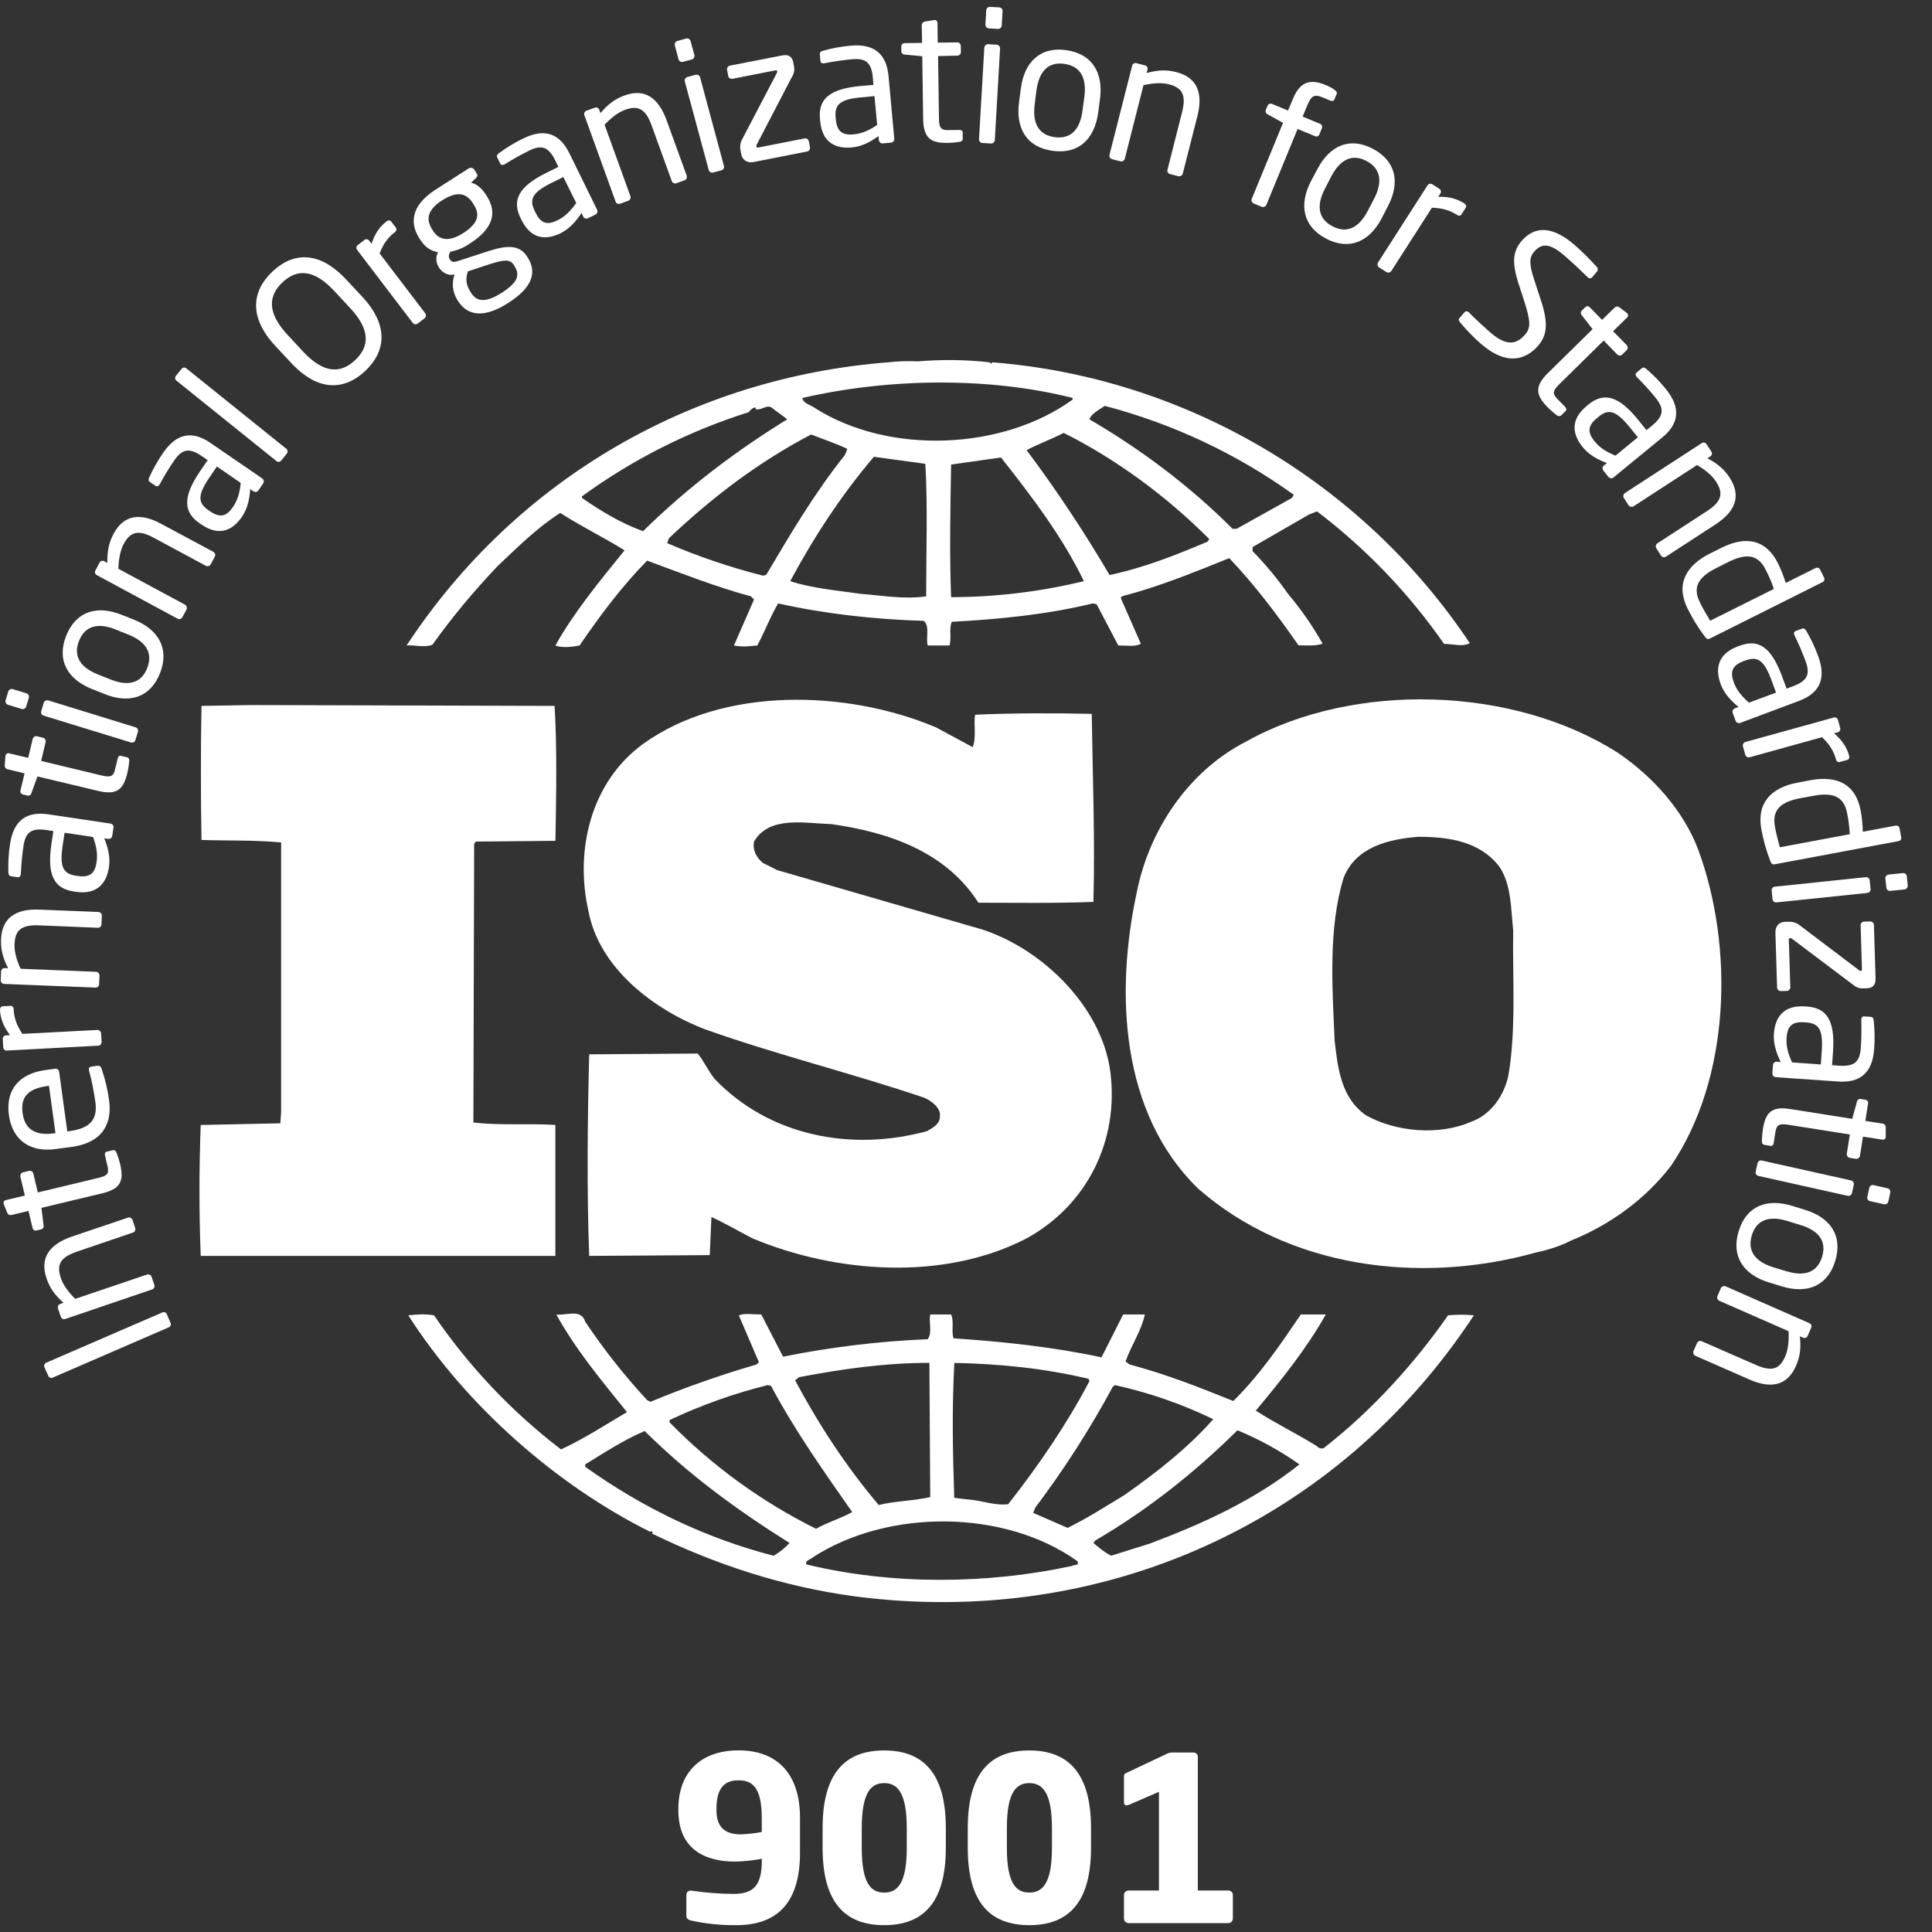 <svg width="72" height="72" viewBox="0 0 72 72" fill="none" xmlns="http://www.w3.org/2000/svg">
<rect x="0" y="0" width="72" height="72" fill="#333333" stroke="none"/>
<path d="M63.286 31.659C62.746 30.237 61.637 28.966 60.288 28.051C56.393 25.567 50.456 25.39 46.44 27.635C44.251 28.757 42.813 30.975 42.364 33.257C41.553 37.01 41.762 41.474 44.64 44.286C47.999 47.241 52.885 47.891 57.23 46.68C57.436 46.641 58.091 46.477 58.542 46.235L58.67 46.18C60.019 45.619 61.306 44.7 62.266 43.457C64.484 40.204 64.636 35.325 63.286 31.659ZM56.212 40.085C56.061 40.796 55.584 41.535 54.832 41.802C53.635 42.331 52.017 42.184 50.908 41.566C49.976 40.913 49.859 39.82 49.738 38.786C49.648 36.748 49.501 34.588 50.07 32.723C50.516 31.567 51.746 31.271 52.857 31.185C54.026 31.185 55.161 31.363 55.883 32.307C56.332 32.986 56.304 33.874 56.393 34.673C56.361 36.36 56.512 38.369 56.212 40.085Z" fill="white"/>
<path d="M20.697 41.923C19.708 41.861 18.599 41.949 17.642 41.832L17.67 31.45L17.732 31.363L20.699 31.335C20.73 29.651 20.761 27.843 20.668 26.307L9.372 26.275L7.509 26.307C7.48 27.873 7.48 29.705 7.509 31.303C8.529 31.335 9.486 31.303 10.476 31.395V41.449L10.447 41.862L7.48 41.925C7.418 43.578 7.418 45.176 7.48 46.803H20.697V41.923Z" fill="white"/>
<path d="M53.964 49.019C52.706 50.827 51.117 52.569 49.382 53.926C49.32 54.017 49.139 53.984 49.082 53.898C48.33 53.426 47.522 53.041 46.801 52.569C47.761 51.417 48.69 50.262 49.409 48.987H48.478C47.733 50.085 46.952 51.238 45.962 52.212C44.642 51.681 43.444 51.207 42.095 50.85L41.947 50.738C42.155 50.14 42.544 49.58 42.664 48.987H41.857L41.049 50.585C39.283 50.201 37.334 49.993 35.536 49.876C35.445 49.611 35.564 49.226 35.445 48.987H34.667C34.605 49.343 34.756 49.611 34.577 49.908C32.764 49.983 30.961 50.201 29.183 50.559L28.371 48.987C28.074 48.987 27.742 48.93 27.534 49.019L28.282 50.764L28.194 50.85C26.851 51.241 25.53 51.705 24.238 52.242L24.118 52.179C23.273 51.267 22.5 50.29 21.809 49.255C21.66 48.75 21.059 49.045 20.731 48.986C21.449 50.287 22.407 51.44 23.366 52.625C22.559 53.099 21.752 53.628 20.908 54.015C19.075 52.614 17.477 50.926 16.175 49.017C15.815 48.96 15.578 48.986 15.215 49.017C17.373 52.389 20.731 55.344 24.238 57.09C24.238 57.086 24.239 57.082 24.241 57.079C24.242 57.075 24.245 57.072 24.248 57.07C24.251 57.067 24.254 57.066 24.258 57.064C24.261 57.063 24.265 57.063 24.269 57.063C24.295 57.063 24.355 57.118 24.295 57.149C26.665 58.305 29.183 59.132 31.849 59.49C41.047 60.7 49.833 56.769 54.927 49.019C54.606 48.987 54.284 48.987 53.964 49.019ZM41.468 51.681L41.557 51.619C42.821 51.899 44.048 52.325 45.215 52.889C44.254 53.982 43.025 54.931 41.888 55.727C41.199 56.141 40.507 56.589 39.787 56.94L38.501 56.379L38.59 56.174C39.661 54.751 40.624 53.249 41.47 51.681H41.468ZM35.562 50.792C37.272 50.824 38.978 51.002 40.568 51.385L40.599 51.474C39.761 53.07 38.71 54.61 37.572 56.057C37.061 56.119 36.583 55.912 36.074 55.881L35.562 55.819C35.505 54.075 35.474 52.538 35.565 50.792H35.562ZM29.783 51.322C31.341 51.026 32.958 50.79 34.636 50.79L34.667 55.792C34.036 55.936 33.347 55.936 32.747 56.088C31.518 54.634 30.5 53.067 29.631 51.44L29.783 51.322ZM24.955 52.92C26.128 52.367 27.353 51.93 28.611 51.618L28.735 51.649C29.601 53.277 30.681 54.812 31.759 56.35C31.342 56.588 30.828 56.732 30.413 56.974C28.386 55.968 26.541 54.628 24.956 53.01L24.955 52.92ZM28.823 57.977C26.305 57.325 23.966 56.201 21.809 54.664V54.574C22.529 54.133 23.249 53.659 24.026 53.331C25.736 55.022 27.504 56.292 29.422 57.502C29.25 57.693 29.047 57.855 28.823 57.98V57.977ZM39.942 58.36C36.766 59.045 33.227 59.07 30.052 58.302C29.989 58.155 30.2 58.124 30.291 58.038C33.078 56.23 37.423 56.23 40.153 58.181C40.24 58.362 40.001 58.305 39.942 58.362V58.36ZM42.819 57.534L41.41 57.977C41.17 57.859 40.961 57.681 40.75 57.502L40.812 57.414C42.73 56.291 44.468 54.93 46.117 53.303C46.932 53.639 47.706 54.065 48.426 54.574C46.747 55.912 44.797 56.796 42.819 57.536V57.534Z" fill="white"/>
<path d="M16.114 24.027C16.855 22.996 17.666 22.018 18.541 21.1C19.318 20.361 20.038 19.651 20.879 19.116C21.659 19.62 22.527 20.039 23.276 20.51C22.345 21.658 21.39 22.817 20.698 24.055C20.907 24.147 21.299 24.118 21.599 24.055C22.347 22.962 23.157 21.867 24.117 20.893C25.403 21.367 26.663 21.867 27.984 22.224L28.101 22.341L27.352 24.055C27.684 24.118 27.893 24.087 28.222 24.055C28.491 23.557 28.699 22.995 28.999 22.488C30.738 22.876 32.569 23.081 34.427 23.138C34.667 23.348 34.489 23.79 34.576 24.055H35.383C35.472 23.764 35.355 23.432 35.472 23.172C37.211 23.081 39.039 22.902 40.722 22.487L40.868 22.518L41.675 24.053C41.947 24.053 42.304 24.116 42.516 23.991L41.764 22.28L41.826 22.218C43.202 21.862 44.493 21.33 45.811 20.801C46.743 21.775 47.612 22.928 48.392 24.05C48.72 24.05 49.049 24.081 49.29 23.987C48.919 23.33 48.488 22.709 48.001 22.132C47.605 21.566 47.163 21.034 46.681 20.539V20.387L48.779 19.177L49.082 19.058C50.907 20.445 52.504 22.111 53.815 23.995C54.175 23.995 54.475 24.12 54.775 23.969C50.757 17.937 44.134 14.06 36.974 13.502L36.943 13.559L36.88 13.502C35.994 13.403 35.099 13.392 34.21 13.467C33.84 13.449 33.47 13.461 33.102 13.502C25.914 14.06 19.292 17.759 15.152 24.055C15.454 24.027 15.814 24.147 16.114 24.027ZM28.553 21.427L28.432 21.453C27.214 21.144 26.021 20.739 24.865 20.243L24.923 20.065C26.573 18.498 28.31 17.197 30.228 16.192C30.679 16.37 31.128 16.517 31.577 16.727L31.488 16.957C30.348 18.38 29.451 19.915 28.553 21.427ZM34.514 22.224C33.676 22.341 32.927 22.197 32.085 22.132C31.277 22.014 30.258 21.928 29.449 21.658C30.319 20.037 31.338 18.469 32.567 17.023L34.485 17.285C34.575 18.82 34.515 20.597 34.515 22.224H34.514ZM35.445 22.255C35.383 20.683 35.416 18.941 35.445 17.313C36.045 17.227 36.703 17.136 37.303 17.049C38.472 18.524 39.613 20.039 40.393 21.658C38.772 22.051 37.111 22.252 35.444 22.255H35.445ZM45.008 20.183C43.837 20.681 42.637 21.157 41.35 21.43C40.407 19.822 39.376 18.269 38.26 16.777C38.68 16.547 39.191 16.369 39.64 16.133C41.592 17.107 43.478 18.496 45.065 20.089L45.008 20.183ZM41.171 15.126C43.7 15.788 46.087 16.91 48.214 18.437L48.151 18.555L46.085 19.707H45.934C44.347 18.114 42.49 16.726 40.6 15.628C40.66 15.422 40.96 15.272 41.171 15.126ZM39.974 14.83V14.892C37.365 16.781 33.139 16.959 30.383 15.214C30.23 15.097 29.933 15.039 29.901 14.832C33.077 14.096 36.824 14.033 39.972 14.83H39.974ZM21.687 18.498C23.573 17.123 25.669 16.065 27.893 15.364C27.984 15.272 28.041 15.186 28.162 15.186V15.249C28.401 15.306 28.581 15.039 28.79 15.215C28.97 15.367 29.182 15.484 29.33 15.632C27.472 16.777 25.647 18.141 23.965 19.795C23.158 19.504 22.408 19.058 21.687 18.555V18.498Z" fill="white"/>
<path d="M34.545 42.155C31.727 42.925 28.669 42.338 26.631 40.206C26.394 39.91 26.242 39.558 26.002 39.262L21.958 39.292C21.895 41.685 21.866 44.436 21.958 46.803L26.451 46.775L26.513 45.354C27.024 45.589 27.533 45.885 28.042 46.15C31.16 47.453 35.173 47.749 38.26 46.15C40.509 44.911 41.71 42.516 41.378 39.938C41.05 37.428 38.652 35.148 36.224 34.53L28.969 32.428L28.431 32.16C28.191 31.956 28.04 31.691 28.1 31.363C28.669 30.389 29.989 30.685 30.978 30.711C33.076 31.007 35.234 31.718 36.463 33.642C37.781 33.642 39.31 33.668 40.748 33.611C40.81 31.187 40.722 29.059 40.686 26.604C39.337 26.573 37.688 26.573 36.339 26.636C36.277 26.987 36.397 27.487 36.248 27.844L34.874 27.103C31.576 25.714 26.96 25.567 23.964 27.726C22.015 29.144 21.418 31.691 21.927 33.936C22.315 36.064 24.353 37.63 26.302 38.369C28.969 39.315 31.756 39.999 34.456 40.913C34.725 41.034 35.083 41.301 35.025 41.626C35.025 41.888 34.754 42.041 34.545 42.155Z" fill="white"/>
<path d="M6.212 48.965L6.358 49.303C6.37 49.335 6.369 49.371 6.354 49.402C6.34 49.433 6.314 49.457 6.282 49.469L1.964 51.34C1.949 51.347 1.933 51.35 1.917 51.351C1.901 51.351 1.884 51.349 1.869 51.343C1.854 51.337 1.84 51.328 1.828 51.317C1.816 51.306 1.806 51.292 1.8 51.277L1.654 50.947C1.648 50.932 1.644 50.916 1.645 50.899C1.645 50.883 1.648 50.867 1.654 50.852C1.66 50.836 1.67 50.823 1.681 50.811C1.693 50.8 1.706 50.791 1.722 50.784L6.043 48.914C6.057 48.906 6.073 48.901 6.09 48.899C6.106 48.897 6.123 48.899 6.138 48.904C6.154 48.909 6.169 48.917 6.182 48.927C6.194 48.938 6.205 48.951 6.212 48.965Z" fill="white"/>
<path d="M4.936 45.46L5.038 45.764C5.05 45.797 5.047 45.834 5.032 45.866C5.016 45.898 4.988 45.923 4.955 45.934L2.867 46.645C2.228 46.862 2.105 47.143 2.267 47.63C2.356 47.897 2.559 48.162 2.802 48.405L5.48 47.499C5.513 47.488 5.549 47.49 5.58 47.505C5.612 47.52 5.636 47.547 5.649 47.58L5.753 47.892C5.763 47.925 5.759 47.96 5.743 47.99C5.727 48.02 5.7 48.043 5.667 48.054L2.434 49.154C2.418 49.16 2.401 49.163 2.384 49.163C2.366 49.162 2.349 49.158 2.334 49.151C2.318 49.143 2.304 49.133 2.293 49.12C2.281 49.107 2.272 49.092 2.267 49.075L2.16 48.758C2.155 48.742 2.153 48.724 2.154 48.707C2.155 48.69 2.16 48.673 2.168 48.658C2.176 48.642 2.187 48.629 2.201 48.618C2.214 48.607 2.23 48.599 2.246 48.594L2.366 48.551C2.051 48.266 1.86 48.016 1.735 47.642C1.476 46.878 1.836 46.374 2.68 46.083L4.767 45.378C4.801 45.367 4.837 45.369 4.868 45.384C4.9 45.4 4.924 45.427 4.936 45.46Z" fill="white"/>
<path d="M4.342 42.956C4.396 43.092 4.44 43.231 4.475 43.373C4.616 43.975 4.53 44.298 3.815 44.47L1.545 45.013L1.623 45.663C1.628 45.678 1.629 45.695 1.627 45.711C1.625 45.728 1.62 45.744 1.612 45.758C1.603 45.772 1.592 45.785 1.579 45.794C1.566 45.804 1.55 45.811 1.534 45.815L1.36 45.857C1.344 45.861 1.327 45.862 1.311 45.86C1.295 45.857 1.28 45.851 1.266 45.842C1.252 45.833 1.24 45.822 1.231 45.808C1.222 45.794 1.216 45.779 1.213 45.762L1.062 45.128L0.425 45.28C0.393 45.288 0.359 45.283 0.331 45.267C0.302 45.251 0.28 45.225 0.269 45.194L0.136 44.866C0.134 44.86 0.133 44.854 0.13 44.848C0.126 44.82 0.132 44.791 0.149 44.767C0.166 44.744 0.191 44.728 0.219 44.724L0.926 44.556L0.759 43.849C0.752 43.814 0.758 43.778 0.777 43.748C0.795 43.718 0.825 43.697 0.859 43.688L1.08 43.636C1.115 43.628 1.151 43.633 1.181 43.651C1.212 43.67 1.233 43.7 1.242 43.734L1.409 44.439L3.677 43.894C4.034 43.811 4.065 43.707 4.003 43.444L3.917 43.079C3.896 42.988 3.911 42.936 3.979 42.92L4.206 42.865C4.261 42.852 4.308 42.875 4.342 42.956Z" fill="white"/>
<path d="M2.203 39.938L2.508 42.165L2.603 42.152C3.391 42.042 3.638 41.691 3.555 41.078C3.501 40.682 3.423 40.29 3.32 39.904C3.317 39.893 3.315 39.882 3.315 39.87C3.311 39.857 3.31 39.843 3.312 39.83C3.314 39.817 3.319 39.804 3.327 39.793C3.334 39.781 3.344 39.772 3.355 39.765C3.367 39.758 3.38 39.754 3.393 39.752L3.617 39.72C3.704 39.707 3.753 39.728 3.787 39.831C3.918 40.213 4.012 40.606 4.066 41.007C4.171 41.772 3.915 42.566 2.683 42.739L2.086 42.82C1.138 42.954 0.465 42.508 0.332 41.56C0.2 40.588 0.74 40.011 1.681 39.88L2.039 39.831C2.057 39.826 2.075 39.825 2.094 39.828C2.112 39.831 2.129 39.837 2.145 39.847C2.161 39.858 2.174 39.871 2.184 39.886C2.194 39.902 2.201 39.92 2.203 39.938ZM1.763 40.473C1.014 40.578 0.763 40.903 0.843 41.489C0.922 42.061 1.29 42.336 2.005 42.237L2.067 42.229L1.825 40.466L1.763 40.473Z" fill="white"/>
<path d="M0.509 37.62C0.525 37.932 0.618 38.206 0.835 38.53L3.63 38.383C3.664 38.383 3.697 38.396 3.723 38.419C3.748 38.442 3.764 38.474 3.768 38.508L3.786 38.836C3.786 38.87 3.774 38.903 3.751 38.928C3.727 38.953 3.696 38.967 3.662 38.969L0.258 39.151C0.241 39.153 0.224 39.151 0.208 39.145C0.192 39.14 0.177 39.131 0.164 39.12C0.151 39.109 0.141 39.095 0.133 39.08C0.126 39.064 0.121 39.048 0.12 39.031L0.104 38.719C0.103 38.702 0.105 38.684 0.111 38.668C0.117 38.652 0.126 38.637 0.137 38.624C0.149 38.612 0.163 38.602 0.179 38.595C0.194 38.588 0.211 38.585 0.229 38.585L0.373 38.575C0.124 38.252 0.018 37.948 0 37.647C0 37.553 0.034 37.506 0.115 37.5L0.386 37.487C0.46 37.479 0.504 37.526 0.509 37.62Z" fill="white"/>
<path d="M3.795 34.124L3.782 34.447C3.781 34.482 3.766 34.516 3.74 34.54C3.714 34.564 3.679 34.577 3.644 34.575L1.449 34.485C0.776 34.46 0.56 34.68 0.542 35.188C0.529 35.469 0.623 35.788 0.766 36.103L3.579 36.216C3.614 36.219 3.646 36.235 3.67 36.261C3.694 36.287 3.707 36.321 3.707 36.356L3.694 36.683C3.692 36.7 3.688 36.717 3.68 36.732C3.673 36.747 3.662 36.761 3.649 36.772C3.637 36.783 3.622 36.792 3.606 36.797C3.59 36.803 3.573 36.805 3.556 36.804L0.155 36.668C0.138 36.667 0.121 36.664 0.105 36.657C0.09 36.65 0.075 36.64 0.063 36.628C0.052 36.615 0.042 36.6 0.036 36.584C0.03 36.568 0.027 36.551 0.027 36.534L0.04 36.198C0.041 36.181 0.046 36.164 0.053 36.149C0.061 36.134 0.072 36.12 0.084 36.109C0.097 36.097 0.112 36.089 0.129 36.084C0.145 36.078 0.162 36.076 0.179 36.078L0.303 36.084C0.112 35.709 0.024 35.402 0.039 35.007C0.071 34.203 0.586 33.862 1.473 33.899L3.665 33.986C3.683 33.987 3.7 33.991 3.716 33.998C3.732 34.005 3.747 34.015 3.759 34.028C3.771 34.041 3.78 34.056 3.787 34.073C3.793 34.089 3.796 34.107 3.795 34.124Z" fill="white"/>
<path d="M4.23 30.843L4.183 31.149C4.181 31.167 4.175 31.184 4.166 31.199C4.157 31.214 4.145 31.227 4.131 31.238C4.117 31.248 4.101 31.256 4.084 31.26C4.067 31.264 4.049 31.265 4.032 31.262L3.886 31.244C4.024 31.59 4.116 31.941 4.061 32.313C3.977 32.875 3.656 33.356 2.831 33.235L2.751 33.223C2.038 33.118 1.743 32.646 1.915 31.464L1.988 30.971L1.725 30.932C1.167 30.851 0.951 31.013 0.875 31.53C0.824 31.869 0.792 32.211 0.779 32.554C0.779 32.567 0.779 32.572 0.773 32.585C0.762 32.648 0.734 32.703 0.649 32.69L0.416 32.656C0.343 32.645 0.312 32.593 0.312 32.499C0.3 32.15 0.32 31.801 0.374 31.456C0.51 30.536 1.026 30.232 1.806 30.348L4.111 30.691C4.128 30.692 4.146 30.698 4.162 30.707C4.177 30.715 4.191 30.727 4.202 30.741C4.213 30.755 4.222 30.772 4.227 30.789C4.231 30.806 4.233 30.825 4.23 30.843ZM2.407 31.034L2.333 31.524C2.216 32.326 2.362 32.564 2.83 32.635L2.908 32.645C3.383 32.716 3.543 32.512 3.6 32.126C3.645 31.82 3.593 31.535 3.467 31.191L2.407 31.034Z" fill="white"/>
<path d="M4.817 28.366C4.804 28.511 4.781 28.656 4.748 28.798C4.605 29.398 4.381 29.647 3.665 29.477L1.395 28.936L1.173 29.552C1.167 29.584 1.148 29.613 1.12 29.631C1.093 29.649 1.06 29.655 1.028 29.649L0.852 29.607C0.836 29.604 0.821 29.597 0.808 29.587C0.794 29.577 0.783 29.565 0.775 29.551C0.767 29.536 0.761 29.52 0.759 29.504C0.758 29.488 0.759 29.471 0.764 29.455L0.915 28.821L0.279 28.667C0.246 28.659 0.218 28.639 0.2 28.612C0.181 28.584 0.173 28.551 0.177 28.518L0.203 28.167C0.206 28.16 0.207 28.153 0.208 28.146C0.216 28.119 0.235 28.096 0.26 28.083C0.285 28.07 0.314 28.067 0.341 28.075L1.051 28.242L1.218 27.538C1.227 27.504 1.249 27.475 1.279 27.456C1.309 27.437 1.345 27.431 1.38 27.439L1.602 27.494C1.636 27.502 1.665 27.523 1.684 27.553C1.702 27.583 1.708 27.619 1.701 27.653L1.534 28.358L3.801 28.903C4.158 28.987 4.236 28.908 4.294 28.646L4.383 28.282C4.404 28.191 4.44 28.151 4.507 28.167L4.735 28.222C4.793 28.235 4.824 28.277 4.817 28.366Z" fill="white"/>
<path d="M1.074 26.007L0.975 26.334C0.964 26.368 0.941 26.396 0.91 26.412C0.879 26.429 0.843 26.433 0.809 26.422L0.298 26.265C0.264 26.255 0.236 26.231 0.219 26.2C0.202 26.168 0.199 26.132 0.209 26.098L0.308 25.77C0.319 25.737 0.342 25.708 0.374 25.692C0.405 25.675 0.441 25.671 0.475 25.681L0.987 25.838C1.02 25.849 1.049 25.873 1.065 25.904C1.081 25.936 1.085 25.973 1.074 26.007ZM5.14 27.275L5.046 27.581C5.036 27.615 5.012 27.643 4.981 27.66C4.95 27.677 4.913 27.68 4.879 27.67L1.625 26.669C1.591 26.659 1.563 26.635 1.547 26.604C1.53 26.572 1.526 26.536 1.536 26.502L1.631 26.19C1.641 26.156 1.665 26.128 1.696 26.111C1.727 26.095 1.763 26.091 1.797 26.101L5.051 27.105C5.068 27.11 5.084 27.118 5.098 27.129C5.112 27.14 5.123 27.154 5.132 27.17C5.14 27.186 5.145 27.204 5.146 27.221C5.148 27.239 5.146 27.257 5.14 27.274V27.275Z" fill="white"/>
<path d="M5.962 25.092C5.598 26.007 4.812 26.231 3.902 25.867L3.432 25.68C2.519 25.316 2.104 24.609 2.466 23.694C2.829 22.779 3.617 22.546 4.528 22.91L5 23.097C5.911 23.465 6.323 24.177 5.962 25.092ZM4.311 23.46C3.68 23.205 3.176 23.3 2.945 23.884C2.714 24.467 3.009 24.877 3.649 25.134L4.118 25.321C4.75 25.575 5.253 25.486 5.484 24.902C5.715 24.318 5.422 23.904 4.78 23.649L4.311 23.46Z" fill="white"/>
<path d="M8.004 20.748L7.852 21.031C7.844 21.046 7.833 21.06 7.819 21.071C7.806 21.082 7.79 21.091 7.774 21.096C7.757 21.101 7.739 21.103 7.722 21.101C7.704 21.099 7.688 21.094 7.672 21.086L5.734 20.043C5.139 19.721 4.849 19.826 4.609 20.274C4.476 20.523 4.423 20.853 4.411 21.196L6.895 22.535C6.925 22.553 6.947 22.582 6.957 22.616C6.968 22.65 6.965 22.686 6.95 22.718L6.794 23.007C6.776 23.037 6.748 23.058 6.715 23.068C6.682 23.077 6.646 23.073 6.616 23.056L3.612 21.435C3.597 21.428 3.582 21.418 3.571 21.405C3.559 21.392 3.551 21.377 3.545 21.36C3.54 21.343 3.538 21.326 3.54 21.309C3.541 21.292 3.547 21.275 3.555 21.26L3.712 20.964C3.72 20.949 3.732 20.936 3.745 20.925C3.759 20.915 3.774 20.907 3.791 20.903C3.807 20.898 3.824 20.897 3.841 20.9C3.858 20.902 3.875 20.908 3.889 20.917L4.001 20.979C3.994 20.555 4.048 20.24 4.233 19.892C4.612 19.181 5.227 19.101 6.008 19.523L7.949 20.564C7.98 20.582 8.003 20.611 8.014 20.645C8.024 20.679 8.02 20.716 8.004 20.748Z" fill="white"/>
<path d="M9.806 18.018L9.631 18.275C9.611 18.305 9.58 18.325 9.545 18.331C9.51 18.337 9.474 18.329 9.445 18.309L9.325 18.228C9.299 18.597 9.226 18.954 9.014 19.263C8.694 19.731 8.197 20.021 7.508 19.548L7.442 19.504C6.847 19.095 6.787 18.542 7.46 17.556L7.74 17.148L7.518 16.996C7.056 16.679 6.787 16.728 6.492 17.161C6.299 17.442 6.122 17.734 5.96 18.034C5.952 18.045 5.95 18.05 5.941 18.06C5.935 18.075 5.926 18.087 5.914 18.097C5.902 18.108 5.888 18.115 5.873 18.119C5.858 18.122 5.842 18.122 5.827 18.119C5.812 18.116 5.797 18.109 5.785 18.099L5.592 17.968C5.53 17.927 5.524 17.864 5.566 17.782C5.71 17.465 5.883 17.161 6.08 16.875C6.605 16.107 7.198 16.064 7.849 16.511L9.774 17.831C9.803 17.851 9.823 17.883 9.829 17.918C9.835 17.953 9.827 17.989 9.806 18.018ZM8.084 17.386L7.805 17.795C7.35 18.463 7.377 18.744 7.768 19.014L7.834 19.058C8.23 19.33 8.463 19.215 8.682 18.893C8.856 18.639 8.935 18.361 8.971 17.997L8.084 17.386Z" fill="white"/>
<path d="M10.694 16.897L10.475 17.17C10.464 17.182 10.451 17.192 10.436 17.2C10.421 17.207 10.405 17.212 10.389 17.212C10.372 17.213 10.356 17.211 10.34 17.206C10.324 17.2 10.31 17.191 10.298 17.18L6.577 14.187C6.551 14.168 6.534 14.139 6.529 14.106C6.524 14.074 6.532 14.041 6.551 14.014L6.77 13.742C6.78 13.729 6.793 13.719 6.807 13.711C6.821 13.704 6.837 13.699 6.853 13.698C6.869 13.696 6.885 13.698 6.9 13.703C6.916 13.708 6.93 13.716 6.942 13.726L10.663 16.719C10.69 16.739 10.709 16.768 10.715 16.802C10.721 16.835 10.713 16.869 10.694 16.897Z" fill="white"/>
<path d="M13.611 13.825C12.845 14.543 11.872 14.616 10.857 13.531L10.268 12.9C9.253 11.812 9.389 10.842 10.153 10.12C10.917 9.398 11.892 9.331 12.903 10.419L13.493 11.05C14.505 12.134 14.375 13.104 13.611 13.825ZM12.454 10.84C11.687 10.018 11.063 10.018 10.529 10.521C9.995 11.024 9.95 11.655 10.716 12.478L11.301 13.109C12.068 13.929 12.697 13.927 13.235 13.421C13.773 12.915 13.809 12.292 13.042 11.472L12.454 10.84Z" fill="white"/>
<path d="M14.707 8.66C14.459 8.847 14.289 9.081 14.148 9.445L15.847 11.675C15.867 11.704 15.876 11.739 15.871 11.773C15.867 11.808 15.85 11.839 15.823 11.862L15.562 12.061C15.534 12.081 15.499 12.088 15.465 12.083C15.431 12.078 15.401 12.06 15.38 12.032L13.313 9.318C13.301 9.305 13.293 9.29 13.287 9.273C13.282 9.257 13.28 9.24 13.282 9.222C13.284 9.205 13.289 9.188 13.297 9.173C13.306 9.158 13.318 9.145 13.332 9.135L13.58 8.943C13.593 8.932 13.609 8.924 13.626 8.92C13.643 8.915 13.66 8.914 13.678 8.917C13.695 8.919 13.711 8.926 13.726 8.935C13.741 8.945 13.753 8.957 13.762 8.972L13.849 9.082C13.973 8.695 14.159 8.438 14.402 8.254C14.475 8.196 14.537 8.199 14.585 8.264L14.752 8.482C14.793 8.542 14.779 8.602 14.707 8.66Z" fill="white"/>
<path d="M17.734 6.639L17.556 6.807C17.727 6.851 17.922 6.961 18.115 7.267L18.144 7.312C18.538 7.936 18.373 8.523 17.507 9.078C17.289 9.229 17.042 9.332 16.782 9.382C16.717 9.49 16.711 9.581 16.763 9.665C16.826 9.762 16.902 9.783 17.053 9.733L18.029 9.414C18.669 9.202 19.3 9.021 19.637 9.553L19.665 9.597C20.01 10.139 19.861 10.702 18.937 11.292C18.05 11.863 17.424 11.777 17.075 11.224L17.041 11.172C16.954 11.033 16.9 10.875 16.882 10.712C16.865 10.548 16.885 10.383 16.942 10.229L16.889 10.237C16.66 10.273 16.464 10.137 16.352 9.961V9.956C16.298 9.874 16.267 9.78 16.262 9.682C16.257 9.584 16.278 9.487 16.323 9.4C16.044 9.351 15.83 9.202 15.648 8.913L15.618 8.866C15.3 8.363 15.266 7.687 16.234 7.066L17.466 6.277C17.499 6.256 17.54 6.249 17.579 6.257C17.617 6.265 17.652 6.287 17.675 6.32L17.766 6.466C17.812 6.539 17.789 6.586 17.734 6.639ZM17.627 7.579C17.413 7.241 17.092 7.074 16.484 7.461C15.852 7.865 15.908 8.238 16.108 8.554L16.137 8.599C16.293 8.848 16.615 9.102 17.261 8.688C17.869 8.3 17.872 7.964 17.656 7.628L17.627 7.579ZM19.143 9.869C19.002 9.647 18.765 9.673 18.177 9.869L17.436 10.113C17.363 10.359 17.34 10.571 17.528 10.865L17.559 10.918C17.76 11.229 18.07 11.31 18.697 10.912C19.338 10.501 19.37 10.227 19.172 9.915L19.143 9.869Z" fill="white"/>
<path d="M22.189 7.997L21.913 8.133C21.897 8.141 21.88 8.146 21.862 8.147C21.845 8.148 21.827 8.145 21.811 8.139C21.794 8.134 21.779 8.125 21.766 8.113C21.753 8.101 21.742 8.087 21.735 8.071L21.67 7.939C21.464 8.251 21.227 8.524 20.89 8.692C20.381 8.941 19.805 8.951 19.437 8.199L19.4 8.128C19.081 7.479 19.298 6.965 20.366 6.439L20.809 6.219L20.692 5.977C20.443 5.472 20.183 5.382 19.715 5.616C19.41 5.766 19.112 5.932 18.824 6.114C18.814 6.12 18.803 6.126 18.792 6.13C18.738 6.156 18.675 6.167 18.638 6.088L18.534 5.876C18.5 5.81 18.526 5.751 18.605 5.7C18.885 5.494 19.183 5.313 19.497 5.162C20.329 4.751 20.872 5.005 21.221 5.715L22.252 7.817C22.267 7.849 22.27 7.886 22.258 7.92C22.246 7.954 22.221 7.982 22.189 7.997ZM20.994 6.598L20.553 6.816C19.827 7.174 19.717 7.434 19.927 7.861L19.963 7.932C20.174 8.368 20.435 8.38 20.782 8.207C21.059 8.071 21.262 7.864 21.474 7.565L20.994 6.598Z" fill="white"/>
<path d="M25.508 6.719L25.204 6.829C25.171 6.841 25.135 6.839 25.103 6.824C25.071 6.809 25.047 6.781 25.035 6.748L24.284 4.675C24.055 4.038 23.77 3.92 23.29 4.094C23.027 4.19 22.768 4.4 22.531 4.649L23.494 7.311C23.505 7.344 23.503 7.38 23.488 7.412C23.474 7.444 23.448 7.468 23.416 7.481L23.105 7.594C23.072 7.604 23.037 7.602 23.006 7.587C22.976 7.571 22.952 7.545 22.941 7.512L21.779 4.295C21.772 4.279 21.769 4.262 21.77 4.245C21.77 4.228 21.773 4.212 21.78 4.196C21.787 4.18 21.797 4.166 21.809 4.155C21.822 4.143 21.836 4.134 21.852 4.128L22.169 4.012C22.185 4.006 22.203 4.004 22.22 4.005C22.237 4.006 22.253 4.01 22.269 4.018C22.284 4.025 22.298 4.036 22.309 4.049C22.32 4.062 22.328 4.077 22.334 4.094L22.378 4.214C22.652 3.892 22.9 3.695 23.271 3.559C24.023 3.284 24.529 3.635 24.839 4.473L25.591 6.546C25.602 6.58 25.599 6.617 25.584 6.649C25.568 6.681 25.541 6.706 25.508 6.719Z" fill="white"/>
<path d="M25.78 2.216L25.452 2.305C25.418 2.314 25.381 2.309 25.351 2.292C25.32 2.274 25.297 2.245 25.287 2.211L25.149 1.69C25.14 1.656 25.145 1.62 25.163 1.589C25.18 1.559 25.209 1.537 25.242 1.528L25.572 1.436C25.606 1.427 25.642 1.432 25.673 1.45C25.704 1.467 25.726 1.496 25.736 1.53L25.877 2.049C25.886 2.084 25.881 2.121 25.863 2.152C25.845 2.184 25.815 2.207 25.78 2.216ZM26.887 6.346L26.577 6.429C26.56 6.433 26.542 6.434 26.525 6.432C26.507 6.43 26.49 6.424 26.475 6.415C26.46 6.407 26.447 6.395 26.436 6.381C26.425 6.367 26.417 6.351 26.412 6.334L25.521 3.036C25.517 3.019 25.515 3.001 25.517 2.984C25.519 2.966 25.525 2.949 25.534 2.934C25.543 2.918 25.554 2.905 25.568 2.894C25.582 2.883 25.598 2.875 25.615 2.871L25.926 2.787C25.96 2.778 25.996 2.783 26.027 2.801C26.057 2.818 26.08 2.847 26.09 2.881L26.978 6.179C26.983 6.196 26.985 6.214 26.983 6.231C26.981 6.249 26.976 6.266 26.968 6.282C26.959 6.297 26.948 6.311 26.934 6.322C26.92 6.333 26.904 6.341 26.887 6.346Z" fill="white"/>
<path d="M30.08 5.646L28.096 6.036C27.815 6.091 27.662 5.937 27.625 5.751L27.601 5.626C27.563 5.471 27.587 5.307 27.669 5.17L28.95 2.721C28.96 2.701 28.965 2.68 28.966 2.658C28.96 2.63 28.942 2.613 28.89 2.624L27.296 2.936C27.279 2.939 27.261 2.939 27.243 2.936C27.226 2.932 27.209 2.925 27.195 2.916C27.18 2.906 27.167 2.893 27.158 2.878C27.148 2.863 27.141 2.847 27.138 2.829L27.096 2.604C27.09 2.569 27.097 2.533 27.116 2.504C27.136 2.475 27.166 2.454 27.2 2.446L29.131 2.069C29.4 2.014 29.522 2.121 29.561 2.318L29.592 2.478C29.617 2.614 29.588 2.754 29.512 2.868L28.208 5.376C28.199 5.387 28.193 5.4 28.19 5.414C28.187 5.429 28.187 5.443 28.19 5.457C28.195 5.488 28.205 5.507 28.252 5.499L29.984 5.159C30.001 5.155 30.019 5.155 30.036 5.158C30.053 5.161 30.07 5.168 30.084 5.178C30.099 5.188 30.111 5.2 30.121 5.215C30.131 5.23 30.137 5.246 30.141 5.263L30.185 5.488C30.191 5.523 30.184 5.559 30.164 5.588C30.145 5.618 30.114 5.638 30.08 5.646Z" fill="white"/>
<path d="M33.206 5.316L32.896 5.344C32.861 5.347 32.826 5.335 32.799 5.312C32.772 5.288 32.755 5.255 32.753 5.22L32.739 5.072C32.437 5.29 32.119 5.46 31.746 5.495C31.18 5.547 30.64 5.347 30.566 4.514L30.558 4.433C30.491 3.715 30.876 3.317 32.061 3.206L32.551 3.162L32.528 2.894C32.476 2.333 32.266 2.159 31.747 2.209C31.408 2.24 31.07 2.289 30.735 2.355C30.722 2.358 30.714 2.358 30.701 2.361C30.639 2.366 30.581 2.35 30.573 2.263L30.553 2.027C30.545 1.954 30.587 1.909 30.68 1.889C31.014 1.795 31.356 1.732 31.701 1.702C32.625 1.618 33.039 2.05 33.113 2.836L33.327 5.166C33.331 5.202 33.32 5.238 33.297 5.266C33.275 5.294 33.242 5.312 33.206 5.316ZM32.59 3.581L32.1 3.628C31.293 3.701 31.098 3.901 31.142 4.377L31.15 4.457C31.194 4.937 31.432 5.042 31.816 5.008C32.12 4.979 32.387 4.861 32.689 4.657L32.59 3.581Z" fill="white"/>
<path d="M35.763 5.285C35.619 5.308 35.474 5.321 35.328 5.325C34.712 5.335 34.417 5.178 34.404 4.439L34.37 2.097L33.72 2.034C33.687 2.035 33.655 2.023 33.631 2C33.607 1.978 33.592 1.947 33.59 1.914V1.733C33.589 1.717 33.592 1.7 33.598 1.685C33.604 1.669 33.613 1.655 33.625 1.644C33.637 1.632 33.651 1.623 33.666 1.617C33.681 1.611 33.698 1.608 33.714 1.608L34.364 1.598L34.351 0.94C34.352 0.907 34.364 0.875 34.385 0.85C34.407 0.825 34.436 0.809 34.469 0.803L34.816 0.746H34.835C34.849 0.746 34.863 0.749 34.876 0.755C34.889 0.761 34.901 0.769 34.91 0.78C34.92 0.791 34.927 0.803 34.932 0.817C34.936 0.83 34.938 0.845 34.937 0.859L34.947 1.59L35.669 1.579C35.687 1.579 35.705 1.582 35.721 1.588C35.737 1.594 35.752 1.604 35.765 1.616C35.778 1.628 35.788 1.643 35.795 1.659C35.802 1.675 35.805 1.692 35.806 1.71L35.81 1.938C35.81 1.974 35.797 2.008 35.772 2.034C35.747 2.059 35.713 2.074 35.678 2.074L34.959 2.089L34.993 4.432C34.998 4.801 35.093 4.853 35.361 4.848L35.733 4.843C35.827 4.843 35.874 4.866 35.877 4.935V5.171C35.88 5.23 35.849 5.269 35.763 5.285Z" fill="white"/>
<path d="M36.929 5.348L36.609 5.328C36.574 5.325 36.541 5.309 36.518 5.283C36.495 5.256 36.483 5.222 36.485 5.186L36.683 1.772C36.686 1.738 36.703 1.705 36.729 1.682C36.755 1.659 36.789 1.646 36.824 1.648L37.145 1.666C37.181 1.669 37.213 1.686 37.236 1.713C37.26 1.74 37.271 1.774 37.27 1.81L37.073 5.221C37.072 5.238 37.067 5.256 37.059 5.272C37.051 5.288 37.041 5.303 37.027 5.314C37.014 5.326 36.998 5.335 36.982 5.341C36.965 5.347 36.947 5.35 36.929 5.348ZM37.19 1.078L36.849 1.057C36.813 1.054 36.781 1.038 36.758 1.012C36.734 0.985 36.722 0.951 36.724 0.916L36.755 0.381C36.758 0.346 36.774 0.313 36.8 0.289C36.827 0.266 36.861 0.254 36.896 0.256L37.238 0.274C37.273 0.277 37.306 0.294 37.329 0.32C37.352 0.346 37.364 0.381 37.363 0.416L37.331 0.953C37.329 0.988 37.313 1.021 37.286 1.044C37.26 1.068 37.225 1.08 37.19 1.078Z" fill="white"/>
<path d="M39.23 5.621C38.252 5.488 37.844 4.775 37.978 3.798L38.045 3.292C38.175 2.315 38.76 1.733 39.733 1.869C40.706 2.005 41.124 2.715 40.993 3.693L40.926 4.199C40.793 5.176 40.203 5.755 39.23 5.621ZM40.41 3.614C40.501 2.935 40.29 2.467 39.664 2.38C39.038 2.293 38.721 2.687 38.624 3.373L38.562 3.876C38.471 4.555 38.677 5.024 39.301 5.11C39.925 5.197 40.25 4.807 40.342 4.121L40.41 3.614Z" fill="white"/>
<path d="M43.916 6.567L43.605 6.488C43.588 6.484 43.572 6.476 43.558 6.466C43.544 6.455 43.532 6.442 43.523 6.426C43.514 6.411 43.508 6.394 43.505 6.376C43.503 6.359 43.504 6.341 43.509 6.324L44.052 4.183C44.219 3.525 44.052 3.268 43.555 3.14C43.284 3.072 42.953 3.098 42.615 3.172L41.919 5.915C41.91 5.949 41.888 5.978 41.858 5.996C41.827 6.014 41.791 6.02 41.757 6.012L41.439 5.931C41.407 5.921 41.379 5.899 41.362 5.87C41.345 5.84 41.34 5.805 41.347 5.771L42.191 2.451C42.194 2.434 42.201 2.418 42.211 2.404C42.221 2.39 42.234 2.377 42.249 2.368C42.264 2.359 42.281 2.353 42.298 2.351C42.315 2.348 42.333 2.35 42.35 2.354L42.671 2.437C42.688 2.441 42.704 2.448 42.718 2.458C42.732 2.469 42.743 2.482 42.752 2.497C42.761 2.512 42.766 2.528 42.768 2.546C42.77 2.563 42.768 2.58 42.763 2.597L42.731 2.721C43.138 2.611 43.454 2.588 43.837 2.687C44.615 2.887 44.842 3.463 44.623 4.33L44.078 6.471C44.069 6.505 44.047 6.534 44.016 6.552C43.986 6.57 43.95 6.575 43.916 6.567Z" fill="white"/>
<path d="M49.578 3.751L49.281 3.626C48.995 3.508 48.871 3.56 48.731 3.898L48.545 4.346L49.194 4.613C49.209 4.619 49.223 4.628 49.235 4.64C49.247 4.651 49.257 4.665 49.263 4.68C49.27 4.695 49.273 4.711 49.273 4.727C49.274 4.744 49.271 4.76 49.265 4.776L49.166 5.017C49.159 5.031 49.15 5.045 49.139 5.056C49.127 5.066 49.113 5.075 49.098 5.08C49.084 5.086 49.068 5.088 49.052 5.087C49.036 5.086 49.021 5.082 49.007 5.074L48.358 4.807L47.194 7.634C47.18 7.665 47.154 7.69 47.123 7.704C47.092 7.717 47.057 7.719 47.024 7.708L46.721 7.583C46.69 7.569 46.665 7.543 46.651 7.511C46.638 7.479 46.637 7.443 46.649 7.41L47.815 4.579L47.244 4.262C47.214 4.25 47.189 4.227 47.176 4.197C47.162 4.167 47.16 4.134 47.17 4.103L47.24 3.934C47.254 3.905 47.279 3.882 47.309 3.87C47.339 3.858 47.373 3.859 47.403 3.872L48.001 4.121L48.188 3.675C48.461 3.01 48.863 2.944 49.406 3.17C49.523 3.217 49.634 3.277 49.737 3.35C49.8 3.398 49.837 3.442 49.816 3.5L49.729 3.704C49.701 3.772 49.647 3.777 49.578 3.751Z" fill="white"/>
<path d="M49.416 8.891C48.547 8.432 48.404 7.623 48.857 6.75L49.095 6.303C49.551 5.43 50.295 5.087 51.164 5.546C52.033 6.005 52.182 6.813 51.723 7.686L51.488 8.14C51.034 9.009 50.285 9.347 49.416 8.891ZM51.206 7.411C51.522 6.805 51.48 6.292 50.924 5.998C50.377 5.71 49.935 5.962 49.614 6.572L49.38 7.025C49.064 7.63 49.1 8.141 49.656 8.432C50.213 8.723 50.65 8.471 50.972 7.861L51.206 7.411Z" fill="white"/>
<path d="M54.288 8.003C54.03 7.839 53.753 7.754 53.364 7.741L51.85 10.1C51.831 10.128 51.801 10.148 51.767 10.156C51.733 10.163 51.698 10.157 51.668 10.139L51.391 9.964C51.363 9.943 51.345 9.912 51.338 9.878C51.332 9.844 51.339 9.809 51.357 9.78L53.197 6.912C53.206 6.897 53.217 6.884 53.231 6.873C53.245 6.863 53.261 6.856 53.278 6.851C53.294 6.847 53.312 6.847 53.329 6.849C53.346 6.852 53.362 6.858 53.377 6.867L53.64 7.037C53.655 7.047 53.667 7.059 53.677 7.073C53.687 7.087 53.694 7.103 53.697 7.12C53.7 7.137 53.7 7.155 53.696 7.172C53.692 7.189 53.685 7.204 53.674 7.218L53.599 7.336C54.006 7.32 54.311 7.415 54.562 7.577C54.64 7.627 54.658 7.687 54.616 7.755L54.468 7.986C54.429 8.049 54.366 8.056 54.288 8.003Z" fill="white"/>
<path d="M55.195 12.817C54.915 12.572 54.655 12.305 54.418 12.018C54.344 11.929 54.352 11.9 54.399 11.843L54.574 11.641C54.583 11.629 54.595 11.62 54.608 11.613C54.621 11.606 54.636 11.602 54.651 11.601C54.665 11.601 54.68 11.603 54.694 11.608C54.708 11.614 54.72 11.622 54.731 11.633C54.735 11.638 54.74 11.642 54.746 11.646C54.96 11.869 55.321 12.199 55.553 12.4C56.162 12.927 56.533 12.822 56.838 12.466C57.057 12.217 57.031 11.944 56.816 11.261L56.582 10.538C56.362 9.848 56.352 9.39 56.702 8.984C57.229 8.368 57.913 8.465 58.682 9.13C58.975 9.387 59.251 9.662 59.51 9.953C59.532 9.973 59.545 10.002 59.547 10.032C59.549 10.062 59.539 10.092 59.52 10.116L59.334 10.333C59.325 10.345 59.313 10.354 59.3 10.36C59.288 10.367 59.273 10.371 59.259 10.372C59.244 10.372 59.23 10.37 59.216 10.365C59.203 10.36 59.191 10.352 59.18 10.341L59.17 10.331C58.958 10.124 58.619 9.801 58.327 9.548C57.805 9.097 57.487 9.015 57.168 9.385C56.962 9.626 57.006 9.912 57.192 10.477L57.416 11.163C57.701 12.02 57.67 12.478 57.32 12.885C56.899 13.37 56.192 13.679 55.195 12.817Z" fill="white"/>
<path d="M58.007 15.47C57.892 15.382 57.783 15.285 57.68 15.182C57.25 14.742 57.161 14.42 57.686 13.903L59.351 12.266L58.949 11.75C58.926 11.726 58.913 11.695 58.913 11.662C58.913 11.629 58.926 11.598 58.949 11.574L59.079 11.45C59.09 11.438 59.104 11.428 59.119 11.422C59.134 11.416 59.15 11.414 59.167 11.414C59.183 11.415 59.199 11.419 59.214 11.427C59.228 11.434 59.241 11.444 59.251 11.457L59.705 11.921L60.173 11.463C60.196 11.439 60.228 11.426 60.261 11.424C60.294 11.423 60.327 11.434 60.352 11.455L60.635 11.667L60.647 11.68C60.666 11.702 60.675 11.73 60.673 11.759C60.671 11.787 60.658 11.814 60.637 11.833L60.115 12.343L60.621 12.86C60.646 12.885 60.659 12.919 60.659 12.955C60.659 12.991 60.646 13.025 60.621 13.05L60.459 13.211C60.434 13.235 60.4 13.249 60.364 13.249C60.329 13.249 60.295 13.235 60.269 13.211L59.765 12.691L58.101 14.329C57.839 14.586 57.865 14.691 58.053 14.882L58.315 15.149C58.377 15.217 58.393 15.269 58.346 15.317L58.179 15.482C58.129 15.519 58.077 15.521 58.007 15.47Z" fill="white"/>
<path d="M59.945 17.777L59.752 17.536C59.73 17.509 59.72 17.474 59.723 17.439C59.726 17.404 59.743 17.372 59.77 17.349L59.885 17.257C59.538 17.126 59.218 16.954 58.983 16.663C58.622 16.222 58.486 15.659 59.131 15.13L59.193 15.078C59.752 14.622 60.3 14.718 61.049 15.646L61.359 16.032L61.568 15.861C62.002 15.505 62.029 15.232 61.701 14.826C61.485 14.56 61.255 14.305 61.012 14.064C61.006 14.054 60.999 14.045 60.991 14.037C60.954 13.99 60.929 13.933 60.999 13.877L61.179 13.728C61.236 13.681 61.296 13.691 61.365 13.757C61.628 13.985 61.87 14.235 62.088 14.505C62.672 15.228 62.548 15.818 61.937 16.313L60.129 17.794C60.102 17.815 60.068 17.825 60.034 17.822C60 17.819 59.968 17.802 59.945 17.777ZM61.038 16.297L60.728 15.914C60.214 15.283 59.937 15.233 59.572 15.532L59.51 15.585C59.137 15.888 59.181 16.146 59.427 16.449C59.62 16.688 59.865 16.842 60.204 16.981L61.038 16.297Z" fill="white"/>
<path d="M61.9 20.704L61.728 20.434C61.718 20.419 61.711 20.403 61.708 20.385C61.704 20.368 61.705 20.35 61.708 20.332C61.712 20.315 61.719 20.298 61.729 20.284C61.739 20.269 61.752 20.256 61.768 20.247L63.612 19.049C64.179 18.68 64.228 18.377 63.952 17.949C63.801 17.713 63.54 17.506 63.244 17.331L60.878 18.869C60.847 18.887 60.811 18.893 60.777 18.886C60.742 18.878 60.712 18.858 60.691 18.829L60.514 18.554C60.497 18.524 60.492 18.489 60.5 18.455C60.508 18.421 60.529 18.392 60.559 18.373L63.415 16.516C63.429 16.506 63.445 16.499 63.462 16.495C63.479 16.491 63.496 16.491 63.513 16.494C63.531 16.498 63.547 16.504 63.561 16.514C63.575 16.523 63.588 16.536 63.597 16.55L63.778 16.83C63.787 16.845 63.793 16.861 63.796 16.878C63.799 16.895 63.799 16.913 63.795 16.93C63.791 16.946 63.783 16.962 63.773 16.976C63.763 16.99 63.75 17.002 63.735 17.011L63.629 17.079C64.001 17.275 64.249 17.475 64.464 17.808C64.898 18.484 64.675 19.06 63.929 19.545L62.084 20.745C62.054 20.763 62.019 20.769 61.984 20.762C61.95 20.754 61.92 20.733 61.9 20.704Z" fill="white"/>
<path d="M63.54 23.731C63.29 23.402 63.072 23.049 62.89 22.678C62.446 21.785 62.822 21.083 63.717 20.632L64.147 20.417C65.084 19.948 65.824 20.118 66.259 20.993C66.375 21.228 66.472 21.473 66.549 21.724L67.66 21.169C67.69 21.154 67.724 21.152 67.756 21.163C67.787 21.174 67.814 21.197 67.829 21.226L67.981 21.533C67.988 21.548 67.992 21.564 67.992 21.58C67.993 21.596 67.99 21.613 67.984 21.628C67.979 21.643 67.97 21.657 67.959 21.669C67.947 21.68 67.933 21.69 67.918 21.696L63.738 23.789C63.662 23.828 63.613 23.831 63.54 23.731ZM66.107 21.947C66.023 21.698 65.919 21.456 65.797 21.224C65.504 20.635 65.045 20.627 64.405 20.946L63.977 21.162C63.325 21.486 63.054 21.855 63.349 22.447C63.448 22.652 63.612 22.937 63.732 23.133L66.107 21.947Z" fill="white"/>
<path d="M64.68 26.86L64.573 26.572C64.56 26.538 64.562 26.501 64.576 26.469C64.591 26.436 64.618 26.411 64.651 26.398L64.789 26.346C64.502 26.11 64.255 25.847 64.124 25.495C63.929 24.96 63.978 24.384 64.761 24.09L64.836 24.064C65.512 23.81 65.995 24.08 66.41 25.199L66.582 25.665L66.83 25.57C67.356 25.374 67.47 25.125 67.287 24.635C67.168 24.314 67.033 23.998 66.882 23.691C66.877 23.678 66.875 23.673 66.87 23.66C66.862 23.646 66.858 23.631 66.857 23.615C66.856 23.6 66.858 23.584 66.864 23.57C66.87 23.555 66.88 23.543 66.891 23.532C66.903 23.522 66.917 23.515 66.932 23.511L67.151 23.43C67.22 23.403 67.275 23.43 67.318 23.516C67.494 23.816 67.642 24.132 67.76 24.459C68.083 25.332 67.775 25.848 67.037 26.123L64.852 26.941C64.818 26.953 64.781 26.951 64.749 26.936C64.717 26.921 64.692 26.893 64.68 26.86ZM66.188 25.811L66.016 25.345C65.734 24.585 65.492 24.449 65.045 24.614L64.972 24.64C64.52 24.811 64.481 25.068 64.614 25.432C64.722 25.722 64.904 25.946 65.179 26.186L66.188 25.811Z" fill="white"/>
<path d="M68.419 28.29C68.336 27.994 68.185 27.742 67.903 27.473L65.205 28.221C65.171 28.23 65.135 28.225 65.105 28.207C65.074 28.19 65.051 28.161 65.041 28.127L64.952 27.808C64.945 27.774 64.951 27.739 64.969 27.71C64.987 27.681 65.015 27.66 65.048 27.651L68.333 26.742C68.35 26.736 68.367 26.733 68.384 26.735C68.401 26.736 68.418 26.741 68.433 26.749C68.448 26.757 68.462 26.768 68.472 26.782C68.483 26.795 68.491 26.811 68.495 26.828L68.579 27.132C68.584 27.149 68.585 27.166 68.582 27.183C68.58 27.2 68.574 27.217 68.566 27.232C68.557 27.247 68.545 27.259 68.531 27.27C68.518 27.28 68.502 27.288 68.485 27.292L68.349 27.328C68.66 27.591 68.829 27.863 68.908 28.154C68.934 28.246 68.908 28.3 68.83 28.324L68.567 28.395C68.495 28.416 68.443 28.382 68.419 28.29Z" fill="white"/>
<path d="M65.977 32.097C65.828 31.712 65.715 31.312 65.64 30.905C65.458 29.922 66.012 29.346 66.995 29.166L67.469 29.076C68.5 28.885 69.166 29.252 69.343 30.214C69.39 30.472 69.416 30.734 69.421 30.997L70.643 30.769C70.659 30.765 70.676 30.765 70.693 30.768C70.709 30.771 70.725 30.778 70.739 30.787C70.752 30.797 70.764 30.809 70.773 30.823C70.782 30.837 70.788 30.853 70.791 30.87L70.853 31.204C70.856 31.221 70.856 31.237 70.853 31.253C70.849 31.269 70.842 31.284 70.833 31.297C70.823 31.31 70.811 31.322 70.797 31.33C70.783 31.338 70.768 31.344 70.751 31.346L66.156 32.206C66.068 32.223 66.019 32.213 65.977 32.097ZM68.936 31.088C68.922 30.826 68.889 30.565 68.837 30.308C68.717 29.661 68.278 29.525 67.577 29.658L67.104 29.744C66.387 29.878 66.027 30.159 66.147 30.811C66.188 31.036 66.266 31.356 66.329 31.576L68.936 31.088Z" fill="white"/>
<path d="M66.056 33.513L66.024 33.19C66.02 33.155 66.031 33.12 66.053 33.092C66.075 33.065 66.107 33.047 66.142 33.044L69.531 32.69C69.549 32.688 69.566 32.69 69.583 32.694C69.6 32.699 69.615 32.707 69.629 32.718C69.643 32.729 69.654 32.743 69.662 32.758C69.67 32.774 69.676 32.791 69.677 32.808L69.711 33.13C69.715 33.166 69.704 33.201 69.681 33.228C69.659 33.256 69.627 33.273 69.592 33.277L66.205 33.63C66.17 33.634 66.134 33.624 66.106 33.602C66.078 33.58 66.06 33.548 66.056 33.513ZM70.298 33.08L70.262 32.74C70.259 32.705 70.27 32.669 70.292 32.642C70.314 32.614 70.347 32.597 70.382 32.593L70.914 32.538C70.932 32.536 70.949 32.538 70.966 32.542C70.983 32.547 70.998 32.555 71.012 32.566C71.026 32.577 71.037 32.591 71.045 32.606C71.054 32.621 71.059 32.638 71.061 32.656L71.095 32.996C71.099 33.032 71.088 33.067 71.066 33.095C71.044 33.123 71.012 33.141 70.977 33.146L70.445 33.201C70.409 33.204 70.374 33.193 70.347 33.171C70.32 33.148 70.302 33.116 70.298 33.08Z" fill="white"/>
<path d="M66.227 36.8L66.165 34.775C66.154 34.484 66.332 34.359 66.52 34.353H66.644C66.802 34.34 66.96 34.39 67.082 34.492L69.282 36.158C69.3 36.173 69.322 36.182 69.344 36.184C69.371 36.184 69.392 36.169 69.389 36.116L69.34 34.484C69.339 34.448 69.352 34.414 69.376 34.388C69.401 34.362 69.434 34.346 69.47 34.345L69.697 34.34C69.732 34.339 69.767 34.352 69.792 34.376C69.818 34.4 69.834 34.433 69.835 34.468L69.897 36.444C69.905 36.719 69.782 36.823 69.581 36.829L69.42 36.834C69.279 36.84 69.177 36.795 69.047 36.69L66.793 34.992C66.783 34.982 66.771 34.974 66.758 34.969C66.745 34.964 66.731 34.961 66.716 34.961C66.686 34.961 66.664 34.968 66.664 35.016L66.72 36.79C66.721 36.825 66.707 36.86 66.683 36.886C66.659 36.912 66.625 36.928 66.589 36.929L66.362 36.934C66.344 36.934 66.327 36.931 66.311 36.924C66.294 36.918 66.279 36.908 66.267 36.895C66.254 36.883 66.244 36.868 66.237 36.852C66.23 36.836 66.227 36.818 66.227 36.8Z" fill="white"/>
<path d="M66.051 39.999L66.074 39.691C66.075 39.673 66.079 39.656 66.087 39.64C66.095 39.624 66.106 39.61 66.119 39.599C66.132 39.587 66.147 39.578 66.164 39.572C66.18 39.567 66.198 39.565 66.216 39.566L66.361 39.577C66.2 39.241 66.082 38.897 66.108 38.523C66.148 37.952 66.432 37.45 67.264 37.506L67.345 37.511C68.065 37.564 68.394 38.01 68.311 39.202L68.276 39.697L68.543 39.715C69.102 39.754 69.31 39.577 69.346 39.052C69.371 38.71 69.377 38.367 69.365 38.025C69.366 38.014 69.366 38.003 69.365 37.991C69.37 37.929 69.394 37.874 69.48 37.879L69.715 37.894C69.787 37.899 69.825 37.949 69.829 38.047C69.866 38.393 69.871 38.742 69.845 39.089C69.779 40.019 69.286 40.36 68.499 40.305L66.174 40.143C66.139 40.139 66.107 40.122 66.084 40.096C66.061 40.069 66.049 40.034 66.051 39.999ZM67.857 39.669L67.891 39.174C67.948 38.364 67.783 38.137 67.311 38.103L67.23 38.097C66.75 38.064 66.609 38.285 66.581 38.67C66.559 38.978 66.633 39.261 66.784 39.593L67.857 39.669Z" fill="white"/>
<path d="M65.66 42.53C65.662 42.384 65.675 42.238 65.696 42.093C65.791 41.483 65.997 41.215 66.722 41.331L69.026 41.696L69.201 41.064C69.205 41.031 69.222 41.002 69.248 40.981C69.274 40.961 69.307 40.952 69.339 40.956L69.516 40.985C69.533 40.986 69.549 40.992 69.563 41C69.577 41.009 69.59 41.02 69.599 41.034C69.609 41.048 69.615 41.063 69.618 41.08C69.621 41.096 69.62 41.113 69.616 41.129L69.516 41.773L70.163 41.876C70.196 41.881 70.225 41.898 70.246 41.924C70.266 41.95 70.277 41.982 70.276 42.015V42.368C70.275 42.375 70.275 42.383 70.276 42.389C70.269 42.417 70.252 42.441 70.228 42.456C70.204 42.472 70.175 42.477 70.148 42.471L69.428 42.358L69.316 43.074C69.31 43.109 69.29 43.14 69.261 43.161C69.233 43.182 69.197 43.191 69.162 43.186L68.938 43.15C68.902 43.144 68.871 43.124 68.85 43.096C68.829 43.067 68.82 43.03 68.825 42.995L68.938 42.279L66.633 41.915C66.271 41.858 66.203 41.942 66.161 42.209L66.103 42.578C66.088 42.672 66.054 42.714 65.989 42.703L65.756 42.666C65.695 42.654 65.66 42.615 65.66 42.53Z" fill="white"/>
<path d="M65.429 43.663L65.497 43.351C65.501 43.334 65.508 43.318 65.518 43.303C65.528 43.289 65.541 43.276 65.555 43.267C65.57 43.258 65.587 43.251 65.604 43.248C65.621 43.245 65.639 43.245 65.656 43.249L68.983 43.991C69 43.995 69.016 44.002 69.031 44.012C69.045 44.022 69.058 44.035 69.067 44.05C69.077 44.065 69.083 44.081 69.086 44.099C69.089 44.116 69.089 44.134 69.085 44.151L69.017 44.463C69.009 44.497 68.988 44.527 68.958 44.546C68.928 44.565 68.892 44.572 68.858 44.565L65.53 43.823C65.513 43.819 65.497 43.812 65.483 43.802C65.468 43.792 65.456 43.779 65.447 43.764C65.437 43.749 65.431 43.733 65.428 43.715C65.425 43.698 65.425 43.68 65.429 43.663ZM69.59 44.604L69.663 44.268C69.671 44.234 69.692 44.203 69.721 44.184C69.751 44.165 69.787 44.158 69.822 44.166L70.344 44.284C70.378 44.292 70.408 44.313 70.427 44.343C70.446 44.373 70.453 44.409 70.445 44.444L70.373 44.776C70.365 44.811 70.344 44.842 70.314 44.861C70.284 44.88 70.248 44.887 70.213 44.879L69.691 44.763C69.674 44.76 69.658 44.753 69.643 44.743C69.629 44.733 69.616 44.72 69.607 44.705C69.597 44.69 69.591 44.674 69.587 44.656C69.584 44.639 69.585 44.621 69.588 44.604H69.59Z" fill="white"/>
<path d="M64.796 45.883C65.082 44.939 65.847 44.651 66.787 44.939L67.272 45.088C68.209 45.376 68.681 46.047 68.394 46.991C68.107 47.935 67.338 48.228 66.4 47.938L65.915 47.79C64.978 47.501 64.506 46.823 64.796 45.883ZM66.573 47.375C67.223 47.575 67.718 47.441 67.903 46.839C68.088 46.236 67.757 45.853 67.1 45.654L66.614 45.504C65.962 45.303 65.469 45.433 65.286 46.033C65.104 46.634 65.429 47.024 66.088 47.229L66.573 47.375Z" fill="white"/>
<path d="M63.113 50.347L63.242 50.053C63.249 50.037 63.259 50.022 63.272 50.01C63.285 49.998 63.3 49.988 63.316 49.982C63.333 49.976 63.35 49.973 63.368 49.973C63.385 49.974 63.403 49.978 63.419 49.985L65.431 50.865C66.052 51.138 66.328 51.013 66.532 50.546C66.644 50.286 66.67 49.956 66.656 49.61L64.073 48.477C64.041 48.462 64.017 48.436 64.004 48.403C63.992 48.371 63.992 48.335 64.004 48.302L64.135 48.001C64.151 47.971 64.178 47.947 64.21 47.936C64.243 47.924 64.278 47.925 64.31 47.939L67.428 49.31C67.444 49.316 67.459 49.326 67.471 49.338C67.484 49.35 67.494 49.364 67.5 49.38C67.507 49.396 67.51 49.413 67.51 49.431C67.509 49.448 67.505 49.465 67.498 49.481L67.365 49.787C67.358 49.803 67.349 49.817 67.336 49.829C67.324 49.841 67.309 49.85 67.293 49.856C67.276 49.862 67.259 49.864 67.242 49.863C67.225 49.862 67.208 49.857 67.193 49.849L67.076 49.799C67.12 50.218 67.092 50.535 66.932 50.9C66.614 51.636 66.009 51.768 65.197 51.411L63.185 50.528C63.169 50.521 63.153 50.511 63.141 50.498C63.128 50.485 63.118 50.47 63.111 50.453C63.105 50.436 63.101 50.418 63.102 50.4C63.102 50.381 63.106 50.364 63.113 50.347Z" fill="white"/>
<path d="M27.441 71.745C26.878 71.752 26.315 71.695 25.764 71.575C25.629 71.541 25.578 71.488 25.578 71.388V70.64C25.578 70.519 25.64 70.459 25.732 70.459H25.774C26.288 70.537 26.807 70.577 27.327 70.58C28.076 70.58 28.391 70.281 28.391 69.333V69.27C28.059 69.335 27.722 69.37 27.384 69.375C26.236 69.375 25.281 68.885 25.281 67.465V67.403C25.281 66.103 26.064 65.231 27.53 65.231C28.903 65.231 29.814 66.041 29.814 67.746V69.055C29.811 70.993 28.889 71.745 27.441 71.745ZM28.388 67.749C28.388 66.586 28.02 66.347 27.527 66.347C27.057 66.347 26.7 66.568 26.7 67.407V67.47C26.7 68.172 27.11 68.361 27.613 68.361C27.873 68.35 28.132 68.321 28.388 68.274V67.749Z" fill="white"/>
<path d="M32.95 71.745C31.501 71.745 30.656 70.915 30.656 68.864V68.127C30.656 66.07 31.501 65.234 32.95 65.234C34.399 65.234 35.248 66.073 35.248 68.127V68.864C35.249 70.915 34.398 71.745 32.95 71.745ZM33.793 68.129C33.793 66.776 33.427 66.451 32.95 66.451C32.473 66.451 32.115 66.776 32.115 68.129V68.865C32.115 70.217 32.472 70.531 32.95 70.531C33.428 70.531 33.793 70.219 33.793 68.865V68.129Z" fill="white"/>
<path d="M38.357 71.745C36.909 71.745 36.066 70.915 36.066 68.864V68.127C36.066 66.07 36.909 65.234 38.357 65.234C39.805 65.234 40.659 66.073 40.659 68.127V68.864C40.659 70.915 39.808 71.745 38.357 71.745ZM39.203 68.129C39.203 66.776 38.835 66.451 38.357 66.451C37.879 66.451 37.523 66.776 37.523 68.129V68.865C37.523 70.217 37.883 70.531 38.357 70.531C38.832 70.531 39.203 70.219 39.203 68.865V68.129Z" fill="white"/>
<path d="M43.191 70.454V66.775L42.083 67.255C42.05 67.269 42.016 67.277 41.981 67.279C41.919 67.279 41.887 67.237 41.887 67.169V66.194C41.886 66.167 41.893 66.14 41.909 66.118C41.925 66.097 41.947 66.081 41.973 66.073L43.515 65.345C43.577 65.32 43.644 65.308 43.711 65.311H44.478C44.499 65.31 44.521 65.314 44.541 65.322C44.56 65.33 44.578 65.342 44.593 65.357C44.608 65.372 44.62 65.391 44.628 65.41C44.636 65.43 44.64 65.452 44.64 65.473V70.454H45.772C45.794 70.453 45.816 70.457 45.837 70.465C45.858 70.472 45.877 70.484 45.893 70.499C45.909 70.514 45.922 70.533 45.931 70.553C45.94 70.573 45.944 70.595 45.945 70.617V71.497C45.944 71.543 45.926 71.587 45.894 71.619C45.861 71.651 45.818 71.67 45.772 71.67H42.059C42.013 71.67 41.97 71.651 41.938 71.619C41.905 71.587 41.887 71.543 41.887 71.497V70.617C41.887 70.595 41.892 70.573 41.901 70.553C41.91 70.533 41.923 70.514 41.939 70.499C41.955 70.484 41.974 70.472 41.994 70.465C42.015 70.457 42.037 70.453 42.059 70.454H43.191Z" fill="white"/>
</svg>
